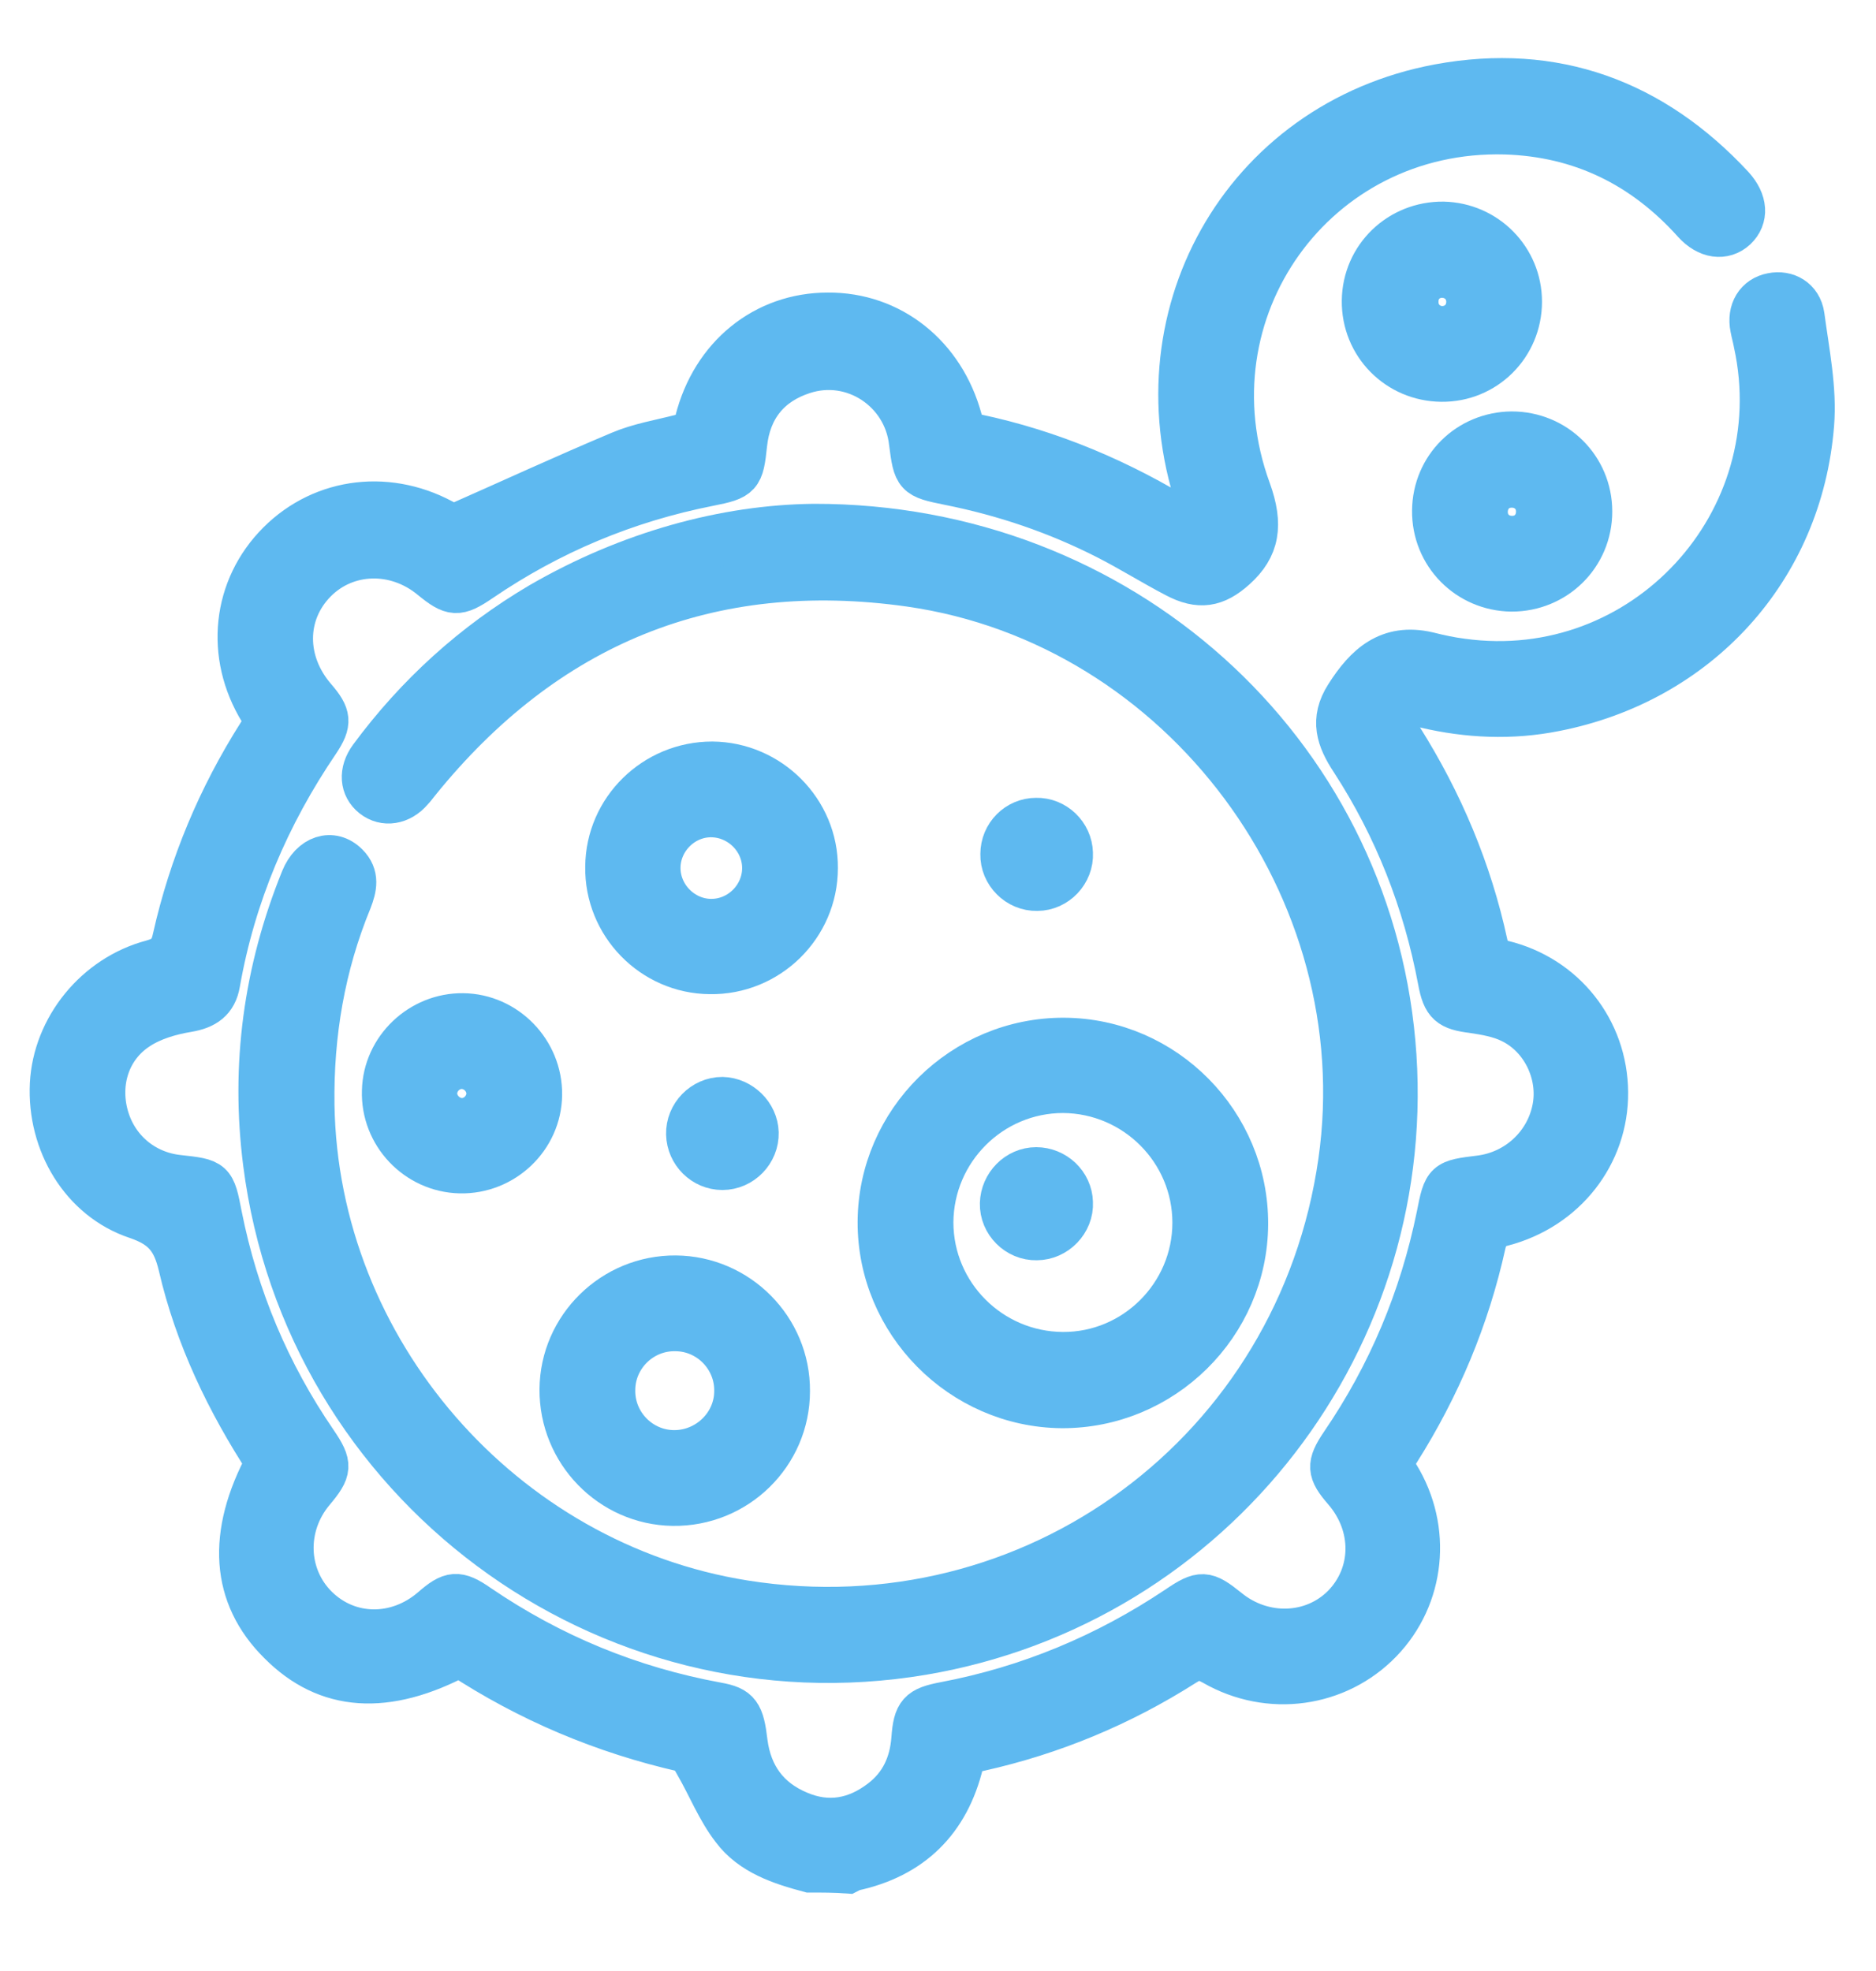 <?xml version="1.0" encoding="utf-8"?>
<!-- Generator: Adobe Illustrator 25.4.1, SVG Export Plug-In . SVG Version: 6.00 Build 0)  -->
<svg version="1.1" id="Слой_1" xmlns="http://www.w3.org/2000/svg" xmlns:xlink="http://www.w3.org/1999/xlink" x="0px" y="0px"
	 viewBox="0 0 389.8 409.6" style="enable-background:new 0 0 389.8 409.6;" xml:space="preserve">
<style type="text/css">
	.st0{fill:#5EB9F0;}
	.st1{fill:#5EB9F0;stroke:#5EB9F0;stroke-width:9;stroke-miterlimit:10;}
</style>
<g>
	<path class="st0" d="M-299.8,482.3c9.4,0,18.8,0,28.2,0c8.2,2.5,13.1,8.3,16.3,16c1,2.4,2.2,4.8,3.6,7c2.5,4.2,6.9,4.2,9.4,0
		c1.3-2.3,2.6-4.6,3.6-7c3.2-7.7,8.1-13.5,16.3-16c9.4,0,18.8,0,28.2,0c15.9,4.2,20.5,20.6,12.3,33.2c-2.9,4.4-5.4,9.1-7.5,14
		c-2.3,5.5-4.6,11.1-5.7,16.9c-1.3,7.2-1.2,14.7-6.1,20.8c-0.4,0.4-0.2,1.4-0.2,2.1c0.3,8.4,1.1,16.8,0.8,25.2c-0.1,4-2.2,8-3.4,12
		c-0.3,0.9-1,1.9-0.7,2.6c1.3,3,2.8,5.9,4.3,9c6.6-7.1,12.2-14.8,16-23.6c5.1-11.8,9.5-23.9,13.9-35.9c2.5-6.7,6-12.7,11.6-17.1
		c13.8-10.8,29.3-14.1,46.2-9.4c14.2,4,23.5,14.1,30.5,26.6c10.2,18.3,14.3,38.4,17.3,58.8c1.1,7.7,1.9,15.5,2.9,23.2
		c0,7.7,0,15.4,0,23.1c-0.2,1-0.5,2.1-0.6,3.1c-1.7,27.1-9.1,52.8-20,77.5c-6,13.7-12.5,27.1-22.1,38.7
		c-13.2,16-29.7,24.2-50.8,20.9c-18-2.8-31.4-11.3-37.6-29.4c-2.2-6.4-5.1-12.5-7.8-18.6c-1.2-2.7-2.7-5.3-4-7.9
		c-0.4,0.1-0.8,0.3-1.2,0.4c0.2,1.1,0.1,2.3,0.6,3.3c2.5,4.4,3.6,9.1,3.5,14.2c-0.1,4.8,0.4,9.7-0.1,14.4c-0.5,4.6-2.2,9-3.2,13.5
		c-0.3,1.2-0.3,2.6,0,3.8c1,4.5,2.8,8.9,3.2,13.5c0.6,5.5,0.2,11.1,0.1,16.6c-0.4,13.2-11.1,24.2-24.3,24.5
		c-13.7,0.3-27.5,0.3-41.2,0c-13.2-0.3-23.9-11.3-24.2-24.5c-0.1-5.5-0.5-11.1,0.1-16.6c0.5-4.6,2.2-9,3.2-13.5
		c0.3-1.2,0.3-2.6,0-3.8c-1-4.5-2.6-8.9-3.2-13.5c-0.6-4.3,0-8.7-0.1-13c-0.2-5.7,0.8-11,3.7-16c0.4-0.7,0.1-2,0.1-3
		c-1.2,0.5-1.7,1.1-1.9,1.7c-3.9,8.9-7.6,17.9-11.8,26.7c-2.3,4.7-4.8,9.6-8.3,13.4c-8.8,9.6-20.5,13.7-33.3,14.3
		c-20.9,1.1-37-8.3-48.4-25c-21.3-31-33.9-65.5-38.6-102.7c-4.1-31.9,0.1-63.2,8.6-94c3.7-13.6,9.5-26.1,18.8-37
		c24.3-28.3,73-16.4,80.9,16.1c3.5,14.3,9.1,28.2,17.1,40.8c3.4,5.3,7.3,10.2,11.3,15.7c1.5-3.4,2.8-5.8,3.7-8.4
		c0.4-1.1,0.3-2.6,0-3.8c-1.1-3.9-3.2-7.7-3.3-11.6c-0.3-8.5,0.5-17,0.8-25.5c0-1-0.2-2.2-0.8-2.9c-3.4-4.8-4.7-10.2-5-16
		c-0.3-6.5-1.6-12.6-4.8-18.3c-3.4-6.2-7.1-12.3-9.9-18.8c-1.7-3.9-3-8.6-2.7-12.8C-315.1,490.7-308.9,485-299.8,482.3z
		 M-83.6,648.7c-0.2-16.4-4.6-45.2-9.5-60.9c-2.8-9-6.1-17.8-12-25.3c-5.7-7.2-12.9-11.3-22.4-10.9c-12.3,0.6-19.5,5.9-23.5,17.6
		c-1.8,5.2-3.6,10.4-5.5,15.7c-9.2,26.2-24,48.4-46.9,64.7c-24.4,17.3-61.2,17.7-85.8,0.7c-15.2-10.5-27.4-23.8-36.5-39.9
		c-7.9-13.9-12.8-29-18.1-44c-1-2.9-2.6-5.8-4.7-7.9c-9.9-9.5-27.3-9.1-37.1,0.5c-5.4,5.4-9,11.9-11.6,18.9
		c-8.5,22.7-12.1,46.3-12.9,70.3c-1,30.3,6.1,59,18.3,86.5c5.5,12.3,11.1,24.6,19.9,35.1c8.5,10.2,19,15.2,32.6,12.3
		c8.8-1.9,15.2-6.1,18.4-15.2c3.1-8.9,7.1-17.6,11.4-26.1c7.7-15,17.2-28.8,31.1-38.8c14.6-10.5,30.6-13.7,47.9-8
		c13.4,4.4,23.5,13.5,32,24.3c12,15.2,20,32.5,26.6,50.6c1.6,4.4,4.4,7.6,8.5,9.9c11.4,6.5,26,5.4,35.7-3.4c4.4-4,8.6-8.6,11.6-13.7
		C-95.2,727.2-83.1,689.7-83.6,648.7z M-200.5,504c-5.4,0-10.3-0.1-15.2,0.1c-0.9,0-2,1.1-2.5,2c-1.7,3-3.2,6.2-4.8,9.3
		c-5.2,9.4-13.1,14.7-23.9,14.7c-10.8,0-18.8-5.2-24-14.6c-1.7-3.1-3.2-6.2-4.8-9.3c-0.4-0.8-1.1-2-1.8-2c-5.2-0.2-10.4-0.1-16-0.1
		c1.9,3.5,3.3,6.4,5,9.2c6.7,11.6,11.8,23.6,12,37.3c0.1,4.5,2.9,6,7.7,5.9c14.4-0.2,28.8-0.3,43.3,0c5.6,0.1,8-1.4,8.2-6.9
		c0.4-11.1,3.5-21.3,9-30.8C-205.6,514-203.2,509.2-200.5,504z M-247.2,830.7c6.2,0,12.5,0,18.7,0c3.1,0,4.7-1.4,4.7-4.6
		c0-4.9,0-9.9,0-14.8c0-3.1-1.5-4.6-4.6-4.6c-12.4,0-24.8,0-37.1,0c-3.1,0-4.7,1.3-4.7,4.5c0,4.9,0,9.9,0,14.8c0,3.4,1.7,4.7,5,4.7
		C-259.2,830.7-253.2,830.7-247.2,830.7z M-246.6,761c-6.2,0-12.5,0-18.7,0c-3.2,0-4.9,1.4-4.9,4.8c0.1,4.8,0.1,9.6,0,14.4
		c0,3.3,1.6,4.9,4.8,4.9c12.3,0,24.5,0,36.8,0c3.2,0,4.9-1.5,4.9-4.8c-0.1-4.7,0-9.4,0-14.1c0-4.1-1-5.1-5.2-5.1
		C-234.8,761-240.7,761-246.6,761z M-247.1,739.3c5.7,0,11.3,0,17,0c5.5,0,6.4-0.9,6.3-6.2c0-2.6,0.1-5.3-0.1-7.9
		c-0.1-1.1-0.6-2.3-1.3-3.1c-10.6-10.2-25.5-11.6-38.2-4.1c-4.9,2.9-8,6.3-6.8,12.3c0.2,1.2,0,2.4,0,3.6c0.1,4.2,1.1,5.3,5.4,5.3
		C-258.9,739.4-253,739.3-247.1,739.3z M-246.9,619.1c-6.5,0-13,0-19.5,0c-4.2,0-5.6,1.5-5.7,5.7c-0.1,2.5,0.2,5.1-0.1,7.6
		c-0.2,2.5,0.8,3.7,3,4.5c13.4,5.3,26.9,5.7,40.5,1.3c6.6-2.1,6.6-2.2,6.6-9.2c0-1.1,0-2.2,0-3.2c0-5.4-1.2-6.6-6.5-6.7
		C-234.6,619.1-240.7,619.1-246.9,619.1z M-222,578.5c-16.8-1.9-33.2-2-49.9,0.1c0,5.1-0.2,10.1,0.1,15.1c0.1,2.5,2,3.7,4.5,3.7
		c13.6,0,27.2,0,40.8,0c2.9,0,4.5-1.7,4.6-4.5C-221.9,588.2-222,583.5-222,578.5z"/>
	<path class="st0" d="M-208.7,679.3c0.2-0.7,0.5-2.5,1.3-4.1c4.5-8.8,11.9-13.6,21.7-13.6c9.9,0,17.2,4.8,21.8,13.6
		c2.7,5.3,0.8,11.6-4.2,14.5c-5.1,2.9-11.1,1.4-14.5-3.7c-2.5-3.8-3.5-3.8-6.1,0c-3,4.3-7.6,6-12.3,4.6
		C-205.7,689.2-208.7,685.2-208.7,679.3z"/>
	<path class="st0" d="M-101.1,676.8c-0.4,16.5-16.1,28.2-31.8,23.2c-6.1-1.9-9.4-7.2-8.1-13c1.4-5.9,6.6-9.1,12.9-8.1
		c4.6,0.7,5.2,0.1,4.3-4.3c-1.1-5.7,2.1-11.2,7.4-12.7c5.4-1.6,11.2,1.2,13.2,6.6C-102.1,671.1-101.8,674-101.1,676.8z"/>
	<path class="st0" d="M-389.7,606c0.3-16.1,15.9-27.6,31.3-23c6.3,1.9,9.8,7.4,8.5,13.1c-1.5,6.1-7,9.3-13.6,8
		c-3.4-0.7-4.5,0.4-3.9,3.7c1.3,6.7-1.8,12.2-7.9,13.7c-5.9,1.4-11.5-2.2-13.2-8.7C-389.2,610.5-389.4,608.3-389.7,606z"/>
	<path class="st0" d="M-392.8,661.5c0.6-2.8,1-5.7,2-8.3c2-5.6,7.9-8.3,13.5-6.6c5.1,1.6,8.2,7.1,7.2,12.6c-0.9,4.5-0.2,5.2,4.3,4.4
		c6.2-1.1,11.5,2.2,13,8c1.4,5.5-1.9,11-7.7,12.9C-376.2,689.8-392.4,678.1-392.8,661.5z"/>
	<path class="st0" d="M-295.8,677.8c-0.3,16.6-16.6,28.3-32.2,23c-5.8-2-9-7.5-7.6-13c1.4-5.7,7-9.1,13.1-8c4.3,0.8,5,0.1,4.2-4
		c-1.2-6.1,2.1-11.6,7.9-13.2c5.5-1.4,11.1,1.7,13,7.5C-296.7,672.6-296.4,675.2-295.8,677.8z"/>
	<path class="st0" d="M-343.9,722c2.6,0.6,5.2,0.9,7.7,1.7c6,1.9,9,7.5,7.5,13.3c-1.4,5.3-6.9,8.6-12.7,7.6
		c-4.8-0.8-5.2-0.3-4.5,4.4c1,6-2.3,11.4-8,12.8c-5.5,1.4-11.1-1.8-13-7.6C-372.2,738.8-360.5,722.4-343.9,722z"/>
	<path class="st0" d="M-109.9,605.2c-0.4,16.4-16.5,28-32,23c-6-1.9-9.3-7.6-7.8-13.2c1.5-5.8,6.9-9,13.1-7.9c4.2,0.8,5-0.1,4.2-4.2
		c-1.1-5.7,2-11.3,7.3-12.9c5.7-1.7,11.5,1.2,13.5,7.1C-110.8,599.8-110.5,602.5-109.9,605.2z"/>
	<path class="st0" d="M-137.8,724.6c2.9,0.7,5.9,1,8.7,2c5.4,2,8,7.8,6.4,13.2c-1.6,5.2-7,8.3-12.5,7.3c-4.8-0.9-5.4-0.3-4.6,4.4
		c1,5.6-2.1,11-7.3,12.5c-5.6,1.7-11.3-1.1-13.5-6.7C-166.6,742-154.8,725-137.8,724.6z"/>
</g>
<g>
	<path class="st1" d="M168.2,388.8c-6-1.6-12.1-3.6-15.9-8.7c-3.1-4-5-8.9-7.6-13.4c-0.6-1.1-1.5-2.7-2.5-2.9
		c-16.8-3.8-32.4-10.4-46.7-19.8c-15.2,8.1-27.6,7.3-37.4-2.6c-9.8-9.7-10.7-22.5-2.6-37.5c-8.2-12.6-14.7-26.1-18.1-40.8
		c-1.3-5.5-3.4-8.2-9-10.1c-11.4-3.8-18.3-15.5-17.7-27.7c0.6-11.7,9.2-22.4,20.9-25.5c2.9-0.8,4-2,4.6-4.9
		c3.4-15.1,9.3-29.2,17.6-42.3c1-1.6,1.6-2.8,0.4-4.8c-7.2-11.7-5.6-25.7,3.7-35c9.3-9.3,23.3-10.9,35.1-4c0.7,0.4,1.5,0.8,1.8,0.3
		c11.3-5,22.6-10.2,34-15c4-1.7,8.3-2.4,12.6-3.5c1.7-0.4,2.8-1,3.3-3.1c3.4-13.5,14.2-22.2,27.3-22.2c13.1-0.1,24,8.6,27.6,21.9
		c0.5,1.8,1.1,2.9,3.1,3.3c15.7,3.3,30.2,9.5,43.7,17.9c0.7,0.4,1.5,0.8,2.2,1.2c0.3,0.1,0.7,0,1.6,0c-0.3-1.4-0.4-2.6-0.8-3.8
		c-14.2-39.4,8.6-80.4,49.6-88c23.9-4.4,44.4,3.1,61,21c2.8,3.1,3,6.4,0.6,8.7c-2.4,2.2-5.8,1.8-8.6-1.3
		c-10.5-11.7-23.5-18.1-39.2-18.6c-39.6-1.1-66.8,37.1-53.2,74.3c2.6,7.2,1.8,11.9-3,16.2c-4,3.6-7.4,4.2-12.3,1.6
		c-4.8-2.5-9.4-5.4-14.3-7.9c-10.4-5.3-21.3-9-32.8-11.3c-7-1.4-7.1-1.6-8-8.6C188,81.2,177.3,74,166.9,77.4
		c-7.1,2.3-11.2,7.4-12,14.9c-0.7,6.7-1,7.1-7.6,8.4c-17.2,3.4-33,10-47.5,19.9c-4.7,3.2-5.8,3.1-10.2-0.5
		c-7.4-6.1-17.7-5.8-24.1,0.7c-6.6,6.7-6.6,16.8-0.1,24.3c3.1,3.6,3.3,5.1,0.7,9c-10.4,15.3-17.5,32-20.7,50.2
		c-0.6,3.6-2.8,5.1-6.4,5.7c-3.6,0.6-7.4,1.7-10.4,3.7c-6.1,4-8.3,11.3-6.4,18.2c1.9,6.9,7.6,11.8,14.8,12.6
		c7.3,0.8,7.4,0.8,8.8,8.1c3.4,17.1,10,32.8,19.8,47.1c3.2,4.7,3.1,5.8-0.6,10.2c-6.1,7.3-5.7,17.7,0.8,24.1
		c6.6,6.5,16.7,6.6,24,0.3c3.9-3.4,5.3-3.6,9.6-0.6c15.1,10.3,31.6,17.1,49.6,20.4c4.5,0.8,5.3,2,6,8c0.9,6.9,4.5,11.9,11,14.6
		c6.1,2.6,11.9,1.5,17.1-2.5c4.2-3.2,6.2-7.6,6.6-12.8c0.4-5.4,1.3-6.4,6.6-7.4c17.4-3.3,33.5-10,48.3-19.9c5-3.4,5.9-3.3,10.5,0.4
		c7.3,6,17.7,5.7,24.1-0.8c6.4-6.6,6.5-16.7,0.2-24c-3.4-3.9-3.5-5.3-0.6-9.6c9.9-14.5,16.5-30.3,20-47.4c1.4-7.2,1.5-7.2,8.8-8.1
		c7.7-1,13.9-6.8,15.3-14.4c1.3-7-2.3-14.7-8.9-17.9c-2.4-1.2-5.3-1.7-8-2.1c-4.8-0.6-6-1.5-6.9-6.4c-3.1-16.5-9.1-31.8-18.2-45.8
		c-2.9-4.4-4.3-8.4-1.1-13.4c4-6.3,8.7-10.7,16.9-8.8c2.4,0.6,4.7,1.1,7.1,1.4c37.7,5.2,69-28.8,60.9-65.9c-0.2-1.1-0.5-2.1-0.7-3.2
		c-0.7-3.5,1-6.3,4.2-6.9c3-0.6,5.9,1,6.4,4.4c1,7.5,2.6,15.2,2,22.6c-2.4,30.2-23.8,53.5-53.5,59.3c-9,1.8-18.1,1.4-27-0.7
		c-2-0.5-3.8-1-5.4,1.3c-1.6,2.2-0.7,3.6,0.5,5.4c8.3,13.2,14.3,27.4,17.6,42.7c0.5,2.1,1.2,3.2,3.5,3.7
		C325,203,333.7,214,333.8,227c0.1,12.9-8.6,24.1-21.6,27.5c-2.4,0.6-3.3,1.8-3.8,4c-3.4,15.4-9.4,29.7-17.8,43
		c-1.2,1.8-1.4,3.1-0.2,5.1c6.9,11.2,5.4,25.3-3.5,34.5c-9,9.3-23.2,11.3-34.7,4.7c-2.3-1.3-3.8-1.4-6.1,0.1
		c-13.2,8.4-27.4,14.3-42.6,17.7c-1.6,0.4-3.1,0.4-3.6,2.7c-2.9,12.1-10.5,19.6-22.7,22.2c-0.3,0.1-0.6,0.3-1,0.5
		C173.5,388.8,170.9,388.8,168.2,388.8z"/>
	<path class="st1" d="M169.1,109.2c63.9-0.1,115.1,46.7,120.5,107.4c5.5,61.4-37.2,116.7-97.9,127c-66,11.1-128.2-35.2-136.7-101.9
		c-2.6-20.3,0.1-40,7.8-59c1.9-4.7,6.2-6.1,9.3-3c2.3,2.3,1.7,4.8,0.7,7.4c-5.6,13.6-8,27.8-7.8,42.5c0.8,50.9,39.3,95.3,89.7,103.3
		c60,9.5,115.1-31.2,123.7-91.5c8.1-56.7-32.7-111.7-89.3-119.8c-41.7-5.9-75.8,8.2-102.2,40.9c-0.5,0.6-0.9,1.2-1.4,1.7
		c-2.3,2.7-5.6,3.2-8,1.3c-2.4-1.9-2.7-5.1-0.5-8.1c9.6-13,21.4-23.7,35.3-31.9C130.8,114.8,150.7,109.4,169.1,109.2z"/>
	<path class="st1" d="M182.7,253.9c0.1-20.9,17.4-38,38.4-37.9c20.9,0.1,38,17.4,37.9,38.4c-0.1,20.9-17.4,38-38.4,37.9
		C199.7,292.1,182.6,274.8,182.7,253.9z M248.1,254.1c0-15-12.2-27.2-27.2-27.3c-15,0-27.2,12.2-27.3,27.2c0,15,12.2,27.2,27.2,27.3
		C235.8,281.4,248.1,269.1,248.1,254.1z"/>
	<path class="st1" d="M140.4,265.4c12.9,0.1,23.5,10.7,23.4,23.7c0,13.1-10.8,23.7-24,23.5c-12.9-0.2-23.3-10.9-23.2-23.9
		C116.7,275.8,127.4,265.3,140.4,265.4z M152.9,289.1c0.1-7-5.6-12.8-12.6-12.8c-7-0.1-12.8,5.6-12.8,12.6
		c-0.1,7,5.6,12.8,12.6,12.8C147.1,301.7,152.9,296,152.9,289.1z"/>
	<path class="st1" d="M148,158.6c11.9,0.1,21.7,9.9,21.6,21.8c0,12.1-10,21.9-22.1,21.7c-11.9-0.1-21.6-10-21.4-22
		C126.2,168.2,136,158.6,148,158.6z M158.7,180.4c0-5.9-4.9-10.8-10.8-10.9c-5.9-0.1-10.9,4.8-11,10.7c-0.1,6,4.9,11.1,10.9,11.1
		C153.8,191.3,158.7,186.3,158.7,180.4z"/>
	<path class="st1" d="M112.3,227.5c-0.1,9-7.7,16.2-16.7,16c-9-0.2-16.2-7.8-15.9-16.8c0.2-8.8,7.7-15.9,16.5-15.8
		C105.1,211,112.4,218.5,112.3,227.5z M95.9,232.7c2.9,0,5.3-2.3,5.5-5.2c0.1-3-2.3-5.6-5.4-5.7c-2.9,0-5.3,2.3-5.5,5.2
		C90.4,230,92.9,232.6,95.9,232.7z"/>
	<path class="st1" d="M299.5,79c-9.1-0.1-16.3-7.4-16.2-16.5c0.1-9.1,7.5-16.2,16.6-16.1c8.9,0.2,16,7.4,16,16.3
		C315.9,71.8,308.6,79.1,299.5,79z M305,62.9c0.1-3-2.1-5.3-5-5.5c-3.1-0.2-5.6,2.1-5.6,5.2c-0.1,3,2.1,5.3,5,5.5
		C302.5,68.2,304.9,66,305,62.9z"/>
	<path class="st1" d="M330.5,106.3c0,9.1-7.3,16.3-16.4,16.3c-9.1-0.1-16.3-7.4-16.2-16.5c0.1-9,7.2-16,16.2-16.1
		C323.2,90,330.5,97.2,330.5,106.3z M314.1,101c-3,0-5.2,2.2-5.3,5.2c-0.1,3.1,2.2,5.5,5.4,5.5c3,0,5.2-2.2,5.3-5.2
		C319.6,103.4,317.3,101,314.1,101z"/>
	<path class="st1" d="M215.3,170.3c3.9-0.1,7.2,3.1,7.3,7c0.2,4-3.1,7.5-7.1,7.5c-4,0.1-7.4-3.3-7.3-7.3
		C208.2,173.5,211.4,170.3,215.3,170.3z"/>
	<path class="st1" d="M157.3,235.4c0.1,4-3.2,7.4-7.2,7.4c-3.9,0-7.1-3.2-7.2-7.1c-0.1-4,3.2-7.4,7.2-7.4
		C153.9,228.4,157.2,231.6,157.3,235.4z"/>
	<path class="st1" d="M215.3,242.9c3.9,0,7.2,3.1,7.3,7c0.2,4-3.2,7.5-7.2,7.5c-4,0.1-7.4-3.3-7.3-7.3
		C208.2,246.2,211.4,242.9,215.3,242.9z"/>
</g>
</svg>
